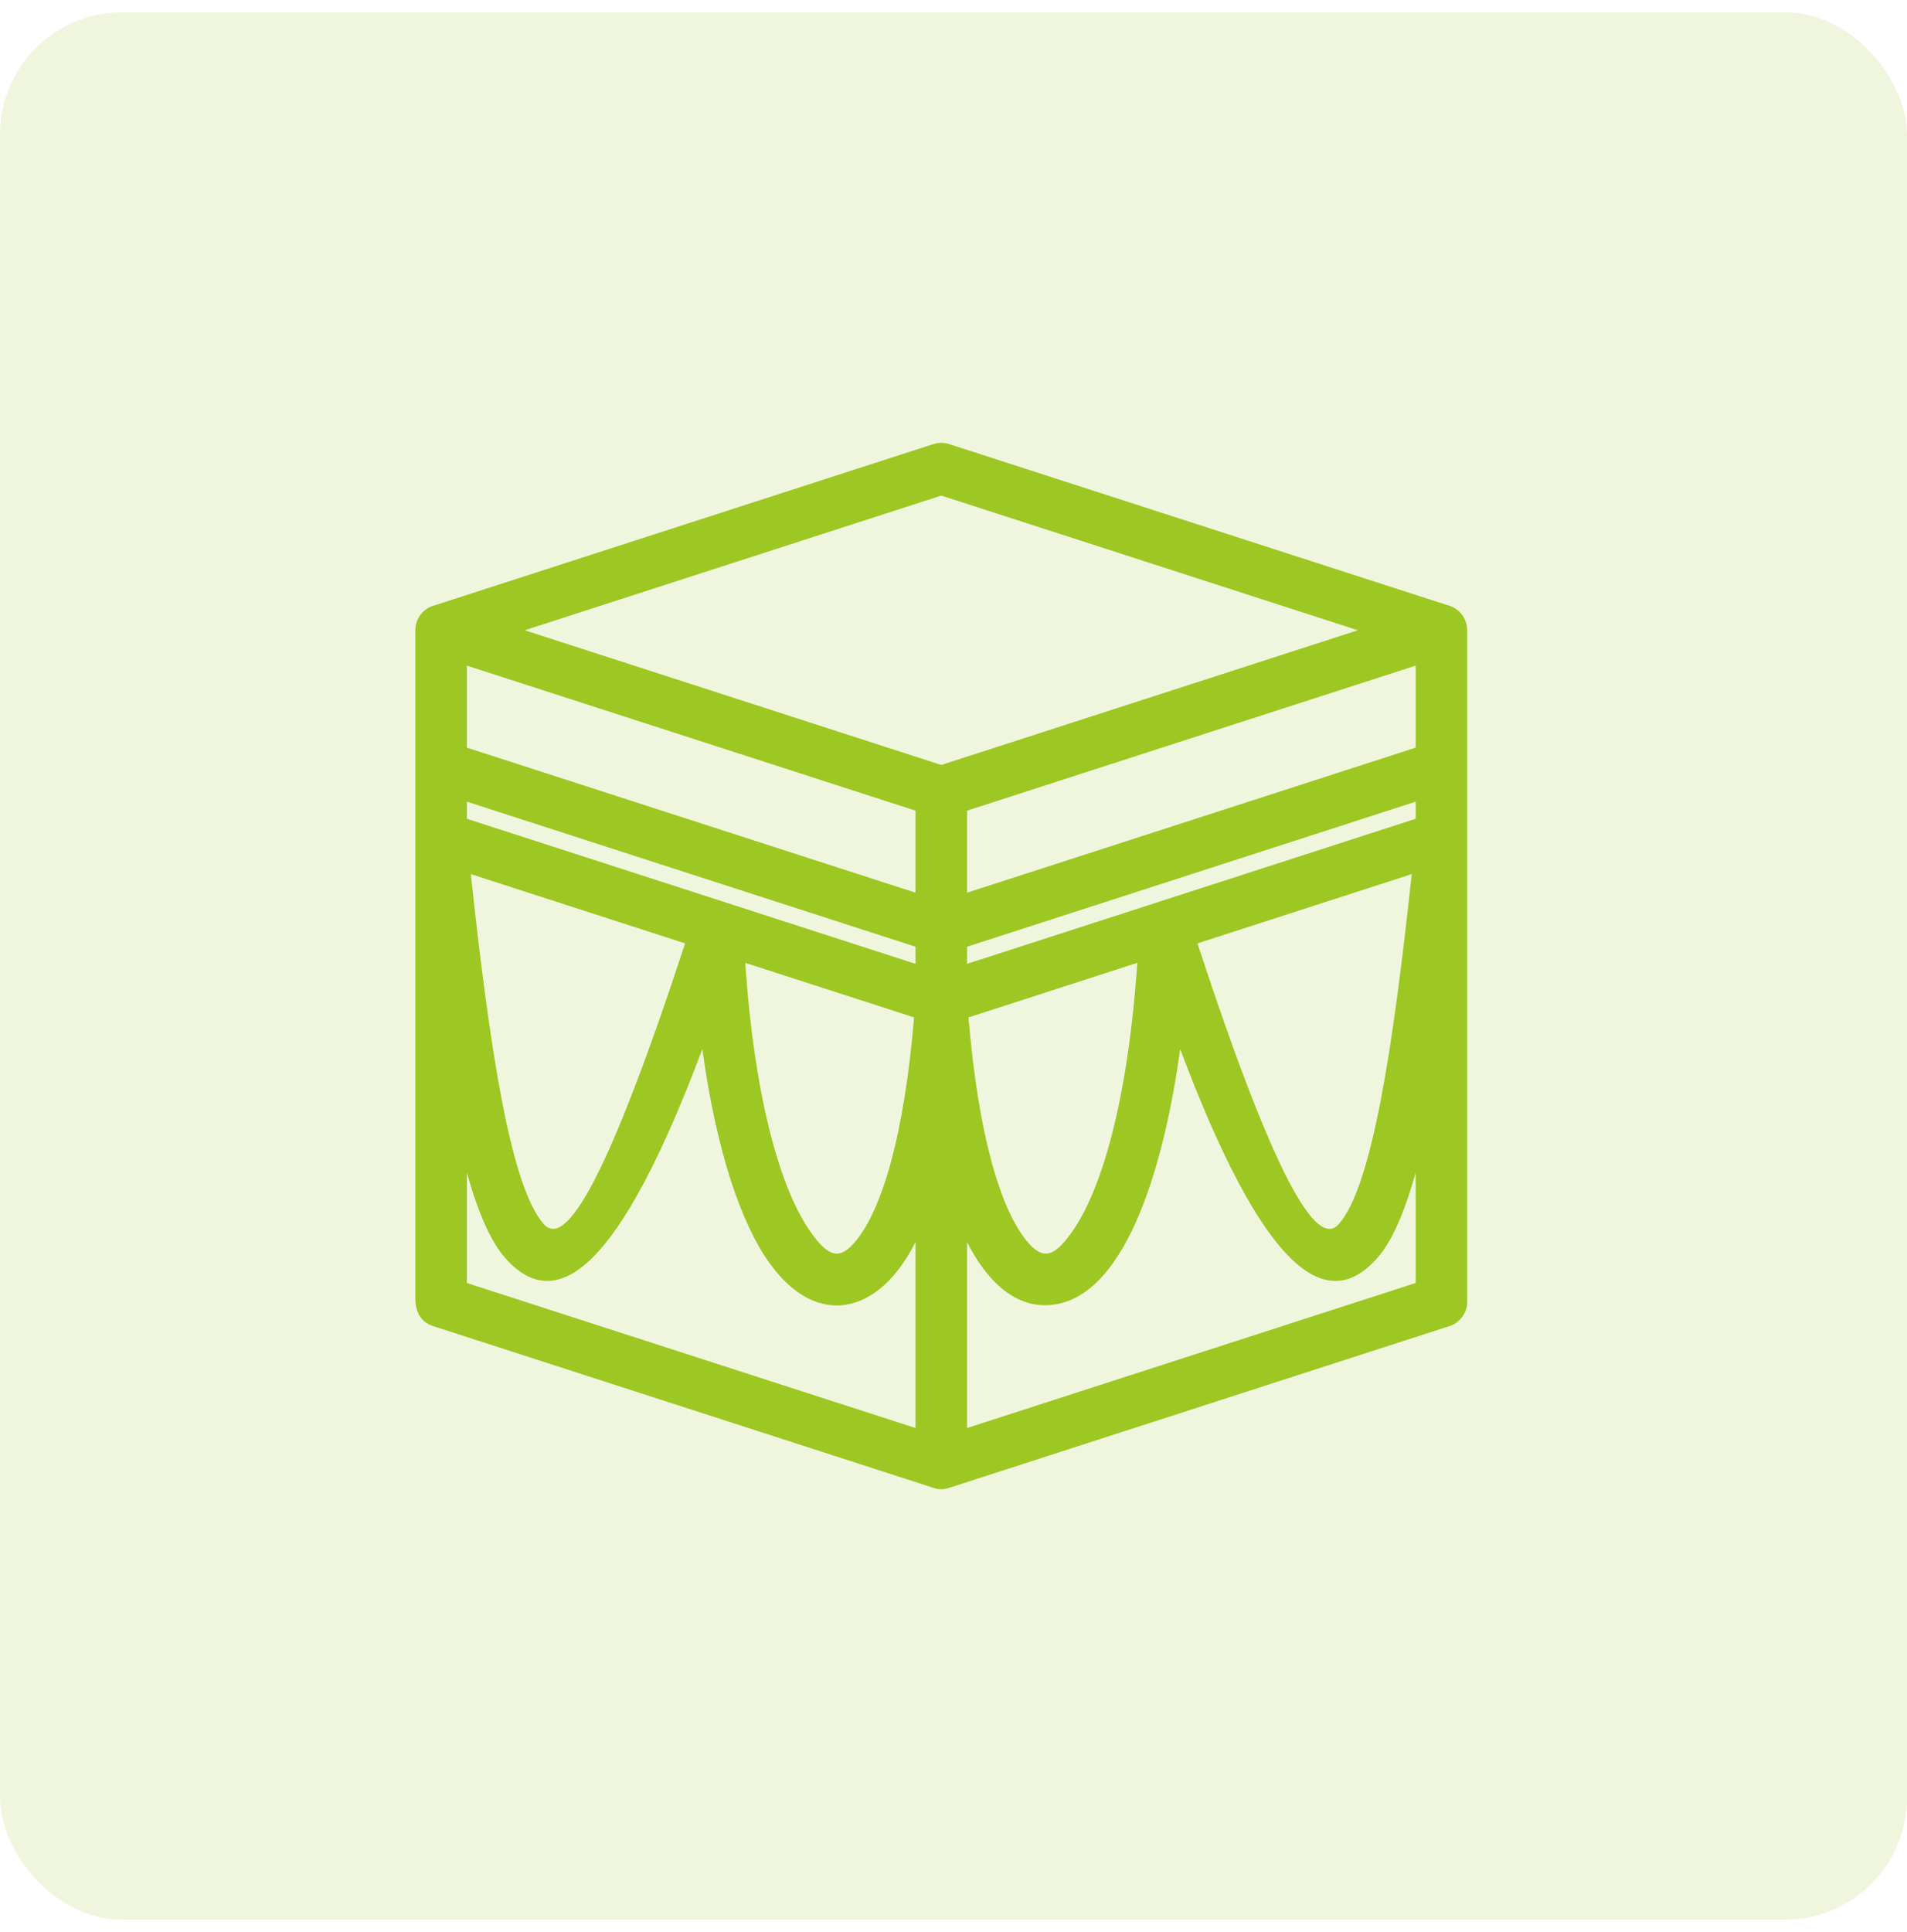<svg width="78" height="79" viewBox="0 0 78 79" fill="none" xmlns="http://www.w3.org/2000/svg">
<g clip-path="url(#clip0_516_473)">
<rect opacity="0.15" y="0.5" width="78" height="78" fill="#9DC722"/>
<g clip-path="url(#clip1_516_473)">
<path d="M17.8 24.745L38.179 18.158C38.397 18.088 38.622 18.093 38.825 18.159L59.2 24.744C59.665 24.855 60.011 25.272 60.011 25.771V53.225C60.011 53.723 59.665 54.141 59.2 54.251L38.903 60.811C38.609 60.92 38.391 60.92 38.097 60.811L17.722 54.226C17.176 54.051 16.988 53.601 16.988 53.086V25.771C16.988 25.272 17.335 24.855 17.8 24.745ZM37.446 50.788C35.96 53.742 33.442 54.354 31.495 51.675C30.326 50.067 29.303 47.102 28.728 42.896C25.35 51.897 22.784 53.804 20.682 51.459C20.066 50.772 19.547 49.56 19.097 47.956V52.461L37.446 58.391V50.788ZM30.483 39.37C30.863 44.961 31.936 48.702 33.2 50.439C33.897 51.398 34.352 51.545 35.016 50.729C36.079 49.421 36.983 46.429 37.387 41.602L30.483 39.37ZM19.258 35.742C20.007 42.727 20.871 48.522 22.247 50.059C23.147 51.062 24.861 48.202 28.023 38.575L19.258 35.742ZM39.613 41.602C40.017 46.429 40.921 49.421 41.984 50.729C42.648 51.545 43.103 51.398 43.8 50.439C45.064 48.702 46.137 44.961 46.517 39.37L39.613 41.602ZM48.272 42.896C47.683 47.2 46.19 53.034 43.006 53.357C41.44 53.516 40.285 52.24 39.554 50.788V58.391L57.903 52.461V47.956C57.453 49.56 56.934 50.772 56.318 51.459C54.217 53.804 51.651 51.897 48.272 42.896ZM48.977 38.575C52.139 48.202 53.853 51.062 54.753 50.059C56.129 48.522 56.993 42.727 57.742 35.742L48.977 38.575ZM39.554 33.147V36.501L57.903 30.571V27.217L39.554 33.147ZM39.554 38.711V39.411L57.903 33.48V32.78L39.554 38.711ZM37.446 39.411V38.711L19.097 32.78V33.48L37.446 39.411ZM37.446 36.501V33.147L19.097 27.217V30.571L37.446 36.501ZM38.5 20.264L21.462 25.771L38.5 31.279L55.538 25.771L38.5 20.264Z" fill="#9DC722"/>
</g>
</g>
<defs>
<clipPath id="clip0_516_473">
<rect y="0.5" width="78" height="78" rx="5" fill="white"/>
</clipPath>
<clipPath id="clip1_516_473">
<rect width="44" height="44" fill="white" transform="translate(16.5 17.5)"/>
</clipPath>
</defs>
</svg>
